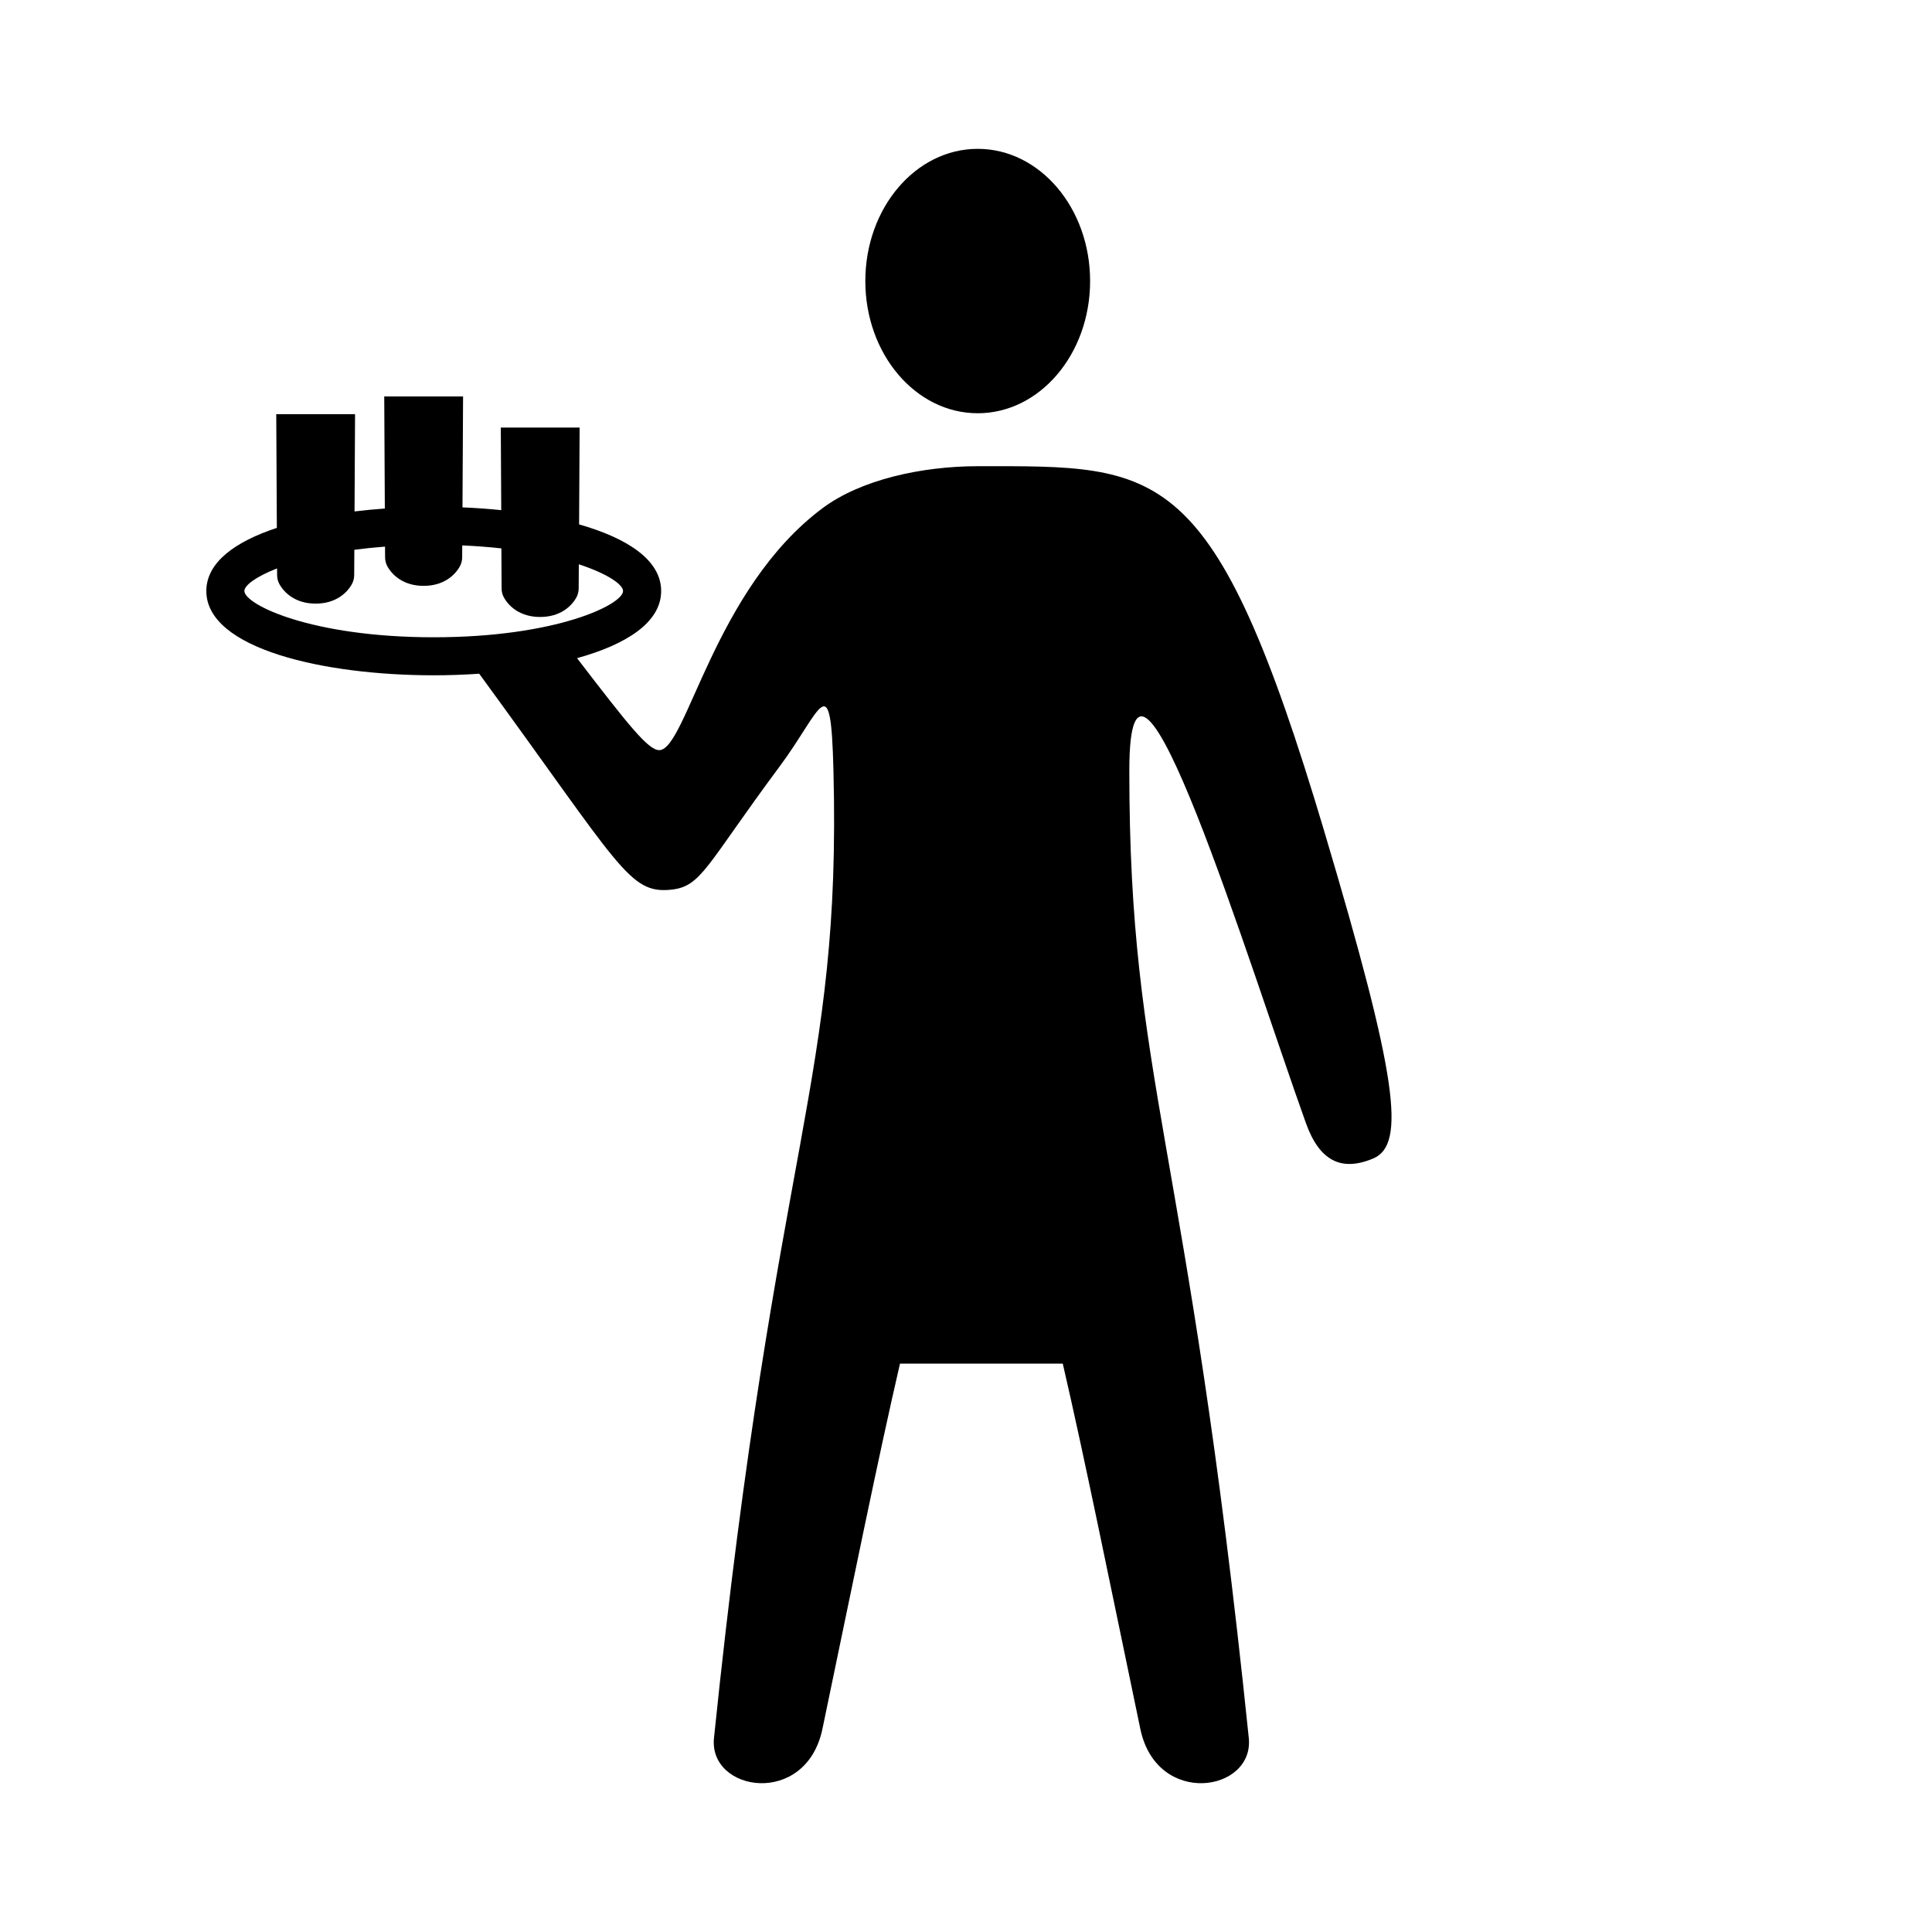<?xml version="1.0" encoding="UTF-8"?>
<!-- The Best Svg Icon site in the world: iconSvg.co, Visit us! https://iconsvg.co -->
<svg fill="#000000" width="800px" height="800px" version="1.1" viewBox="144 144 512 512" xmlns="http://www.w3.org/2000/svg">
 <g>
  <path d="m494.94 364.29c-29.348-98.469-43.301-96.746-91.738-96.742-14.984 0-31.078 3.582-41.172 11.09-28.691 21.34-36.117 63.879-43.254 64.156-2.938 0.117-8.258-6.664-21.852-24.371 13.055-3.621 22.289-9.473 22.289-17.805 0-8.211-8.984-14.012-21.746-17.645l0.137-25.668h-20.887l0.117 21.891c-3.379-0.348-6.816-0.59-10.27-0.734l0.156-29.398h-20.891l0.156 29.703c-2.711 0.195-5.391 0.449-8.027 0.77l0.137-25.77h-20.883l0.156 30.129c-11.117 3.668-18.688 9.184-18.688 16.727 0 15.348 31.242 22.34 60.262 22.34 4.004 0 8.051-0.145 12.055-0.418 37.508 51.305 39.684 58.348 50.824 57.234 8.125-0.812 9.262-6.398 28.781-32.641 11.094-14.918 13.559-27.227 14.273 1.059 2.098 82.867-15.184 96.621-31.66 256.39-1.477 14.324 24.398 18.414 28.742-2.418 8.258-39.59 14.836-72.145 20.551-96.793h43.137c5.715 24.645 12.293 57.203 20.551 96.793 4.344 20.832 30.223 16.742 28.746 2.418-16.473-159.77-31.66-173.49-31.66-256.39 0-52.367 32.047 52.375 46.824 93.496 3.547 9.863 9.281 12.906 17.805 9.32 8.715-3.66 6.469-21.477-12.973-86.723zm-286.18-63.672c0-1.449 2.977-3.762 8.664-5.984l0.012 1.727c0.004 0.848 0.191 1.668 0.598 2.41 1.301 2.359 4.277 5.195 9.617 5.195s8.324-2.836 9.617-5.195c0.406-0.742 0.594-1.566 0.598-2.41l0.035-6.656c2.543-0.344 5.269-0.625 8.133-0.848l0.016 2.797c0.004 0.848 0.191 1.668 0.598 2.41 1.301 2.359 4.277 5.195 9.617 5.195s8.324-2.836 9.617-5.195c0.406-0.742 0.594-1.566 0.598-2.41l0.016-3.113c3.688 0.16 7.148 0.43 10.375 0.789l0.055 10.57c0.004 0.848 0.191 1.668 0.598 2.41 1.301 2.359 4.277 5.195 9.617 5.195s8.324-2.836 9.617-5.195c0.406-0.742 0.594-1.566 0.598-2.41l0.035-6.359c7.691 2.535 11.723 5.387 11.723 7.082 0 3.559-17.59 12.262-50.191 12.262-32.57-0.004-50.16-8.711-50.16-12.266z"/>
  <path d="m432.89 218.48c0 19.348-13.332 35.035-29.785 35.035-16.449 0-29.785-15.688-29.785-35.035 0-19.352 13.336-35.035 29.785-35.035 16.453 0 29.785 15.684 29.785 35.035"/>
 </g>
</svg>